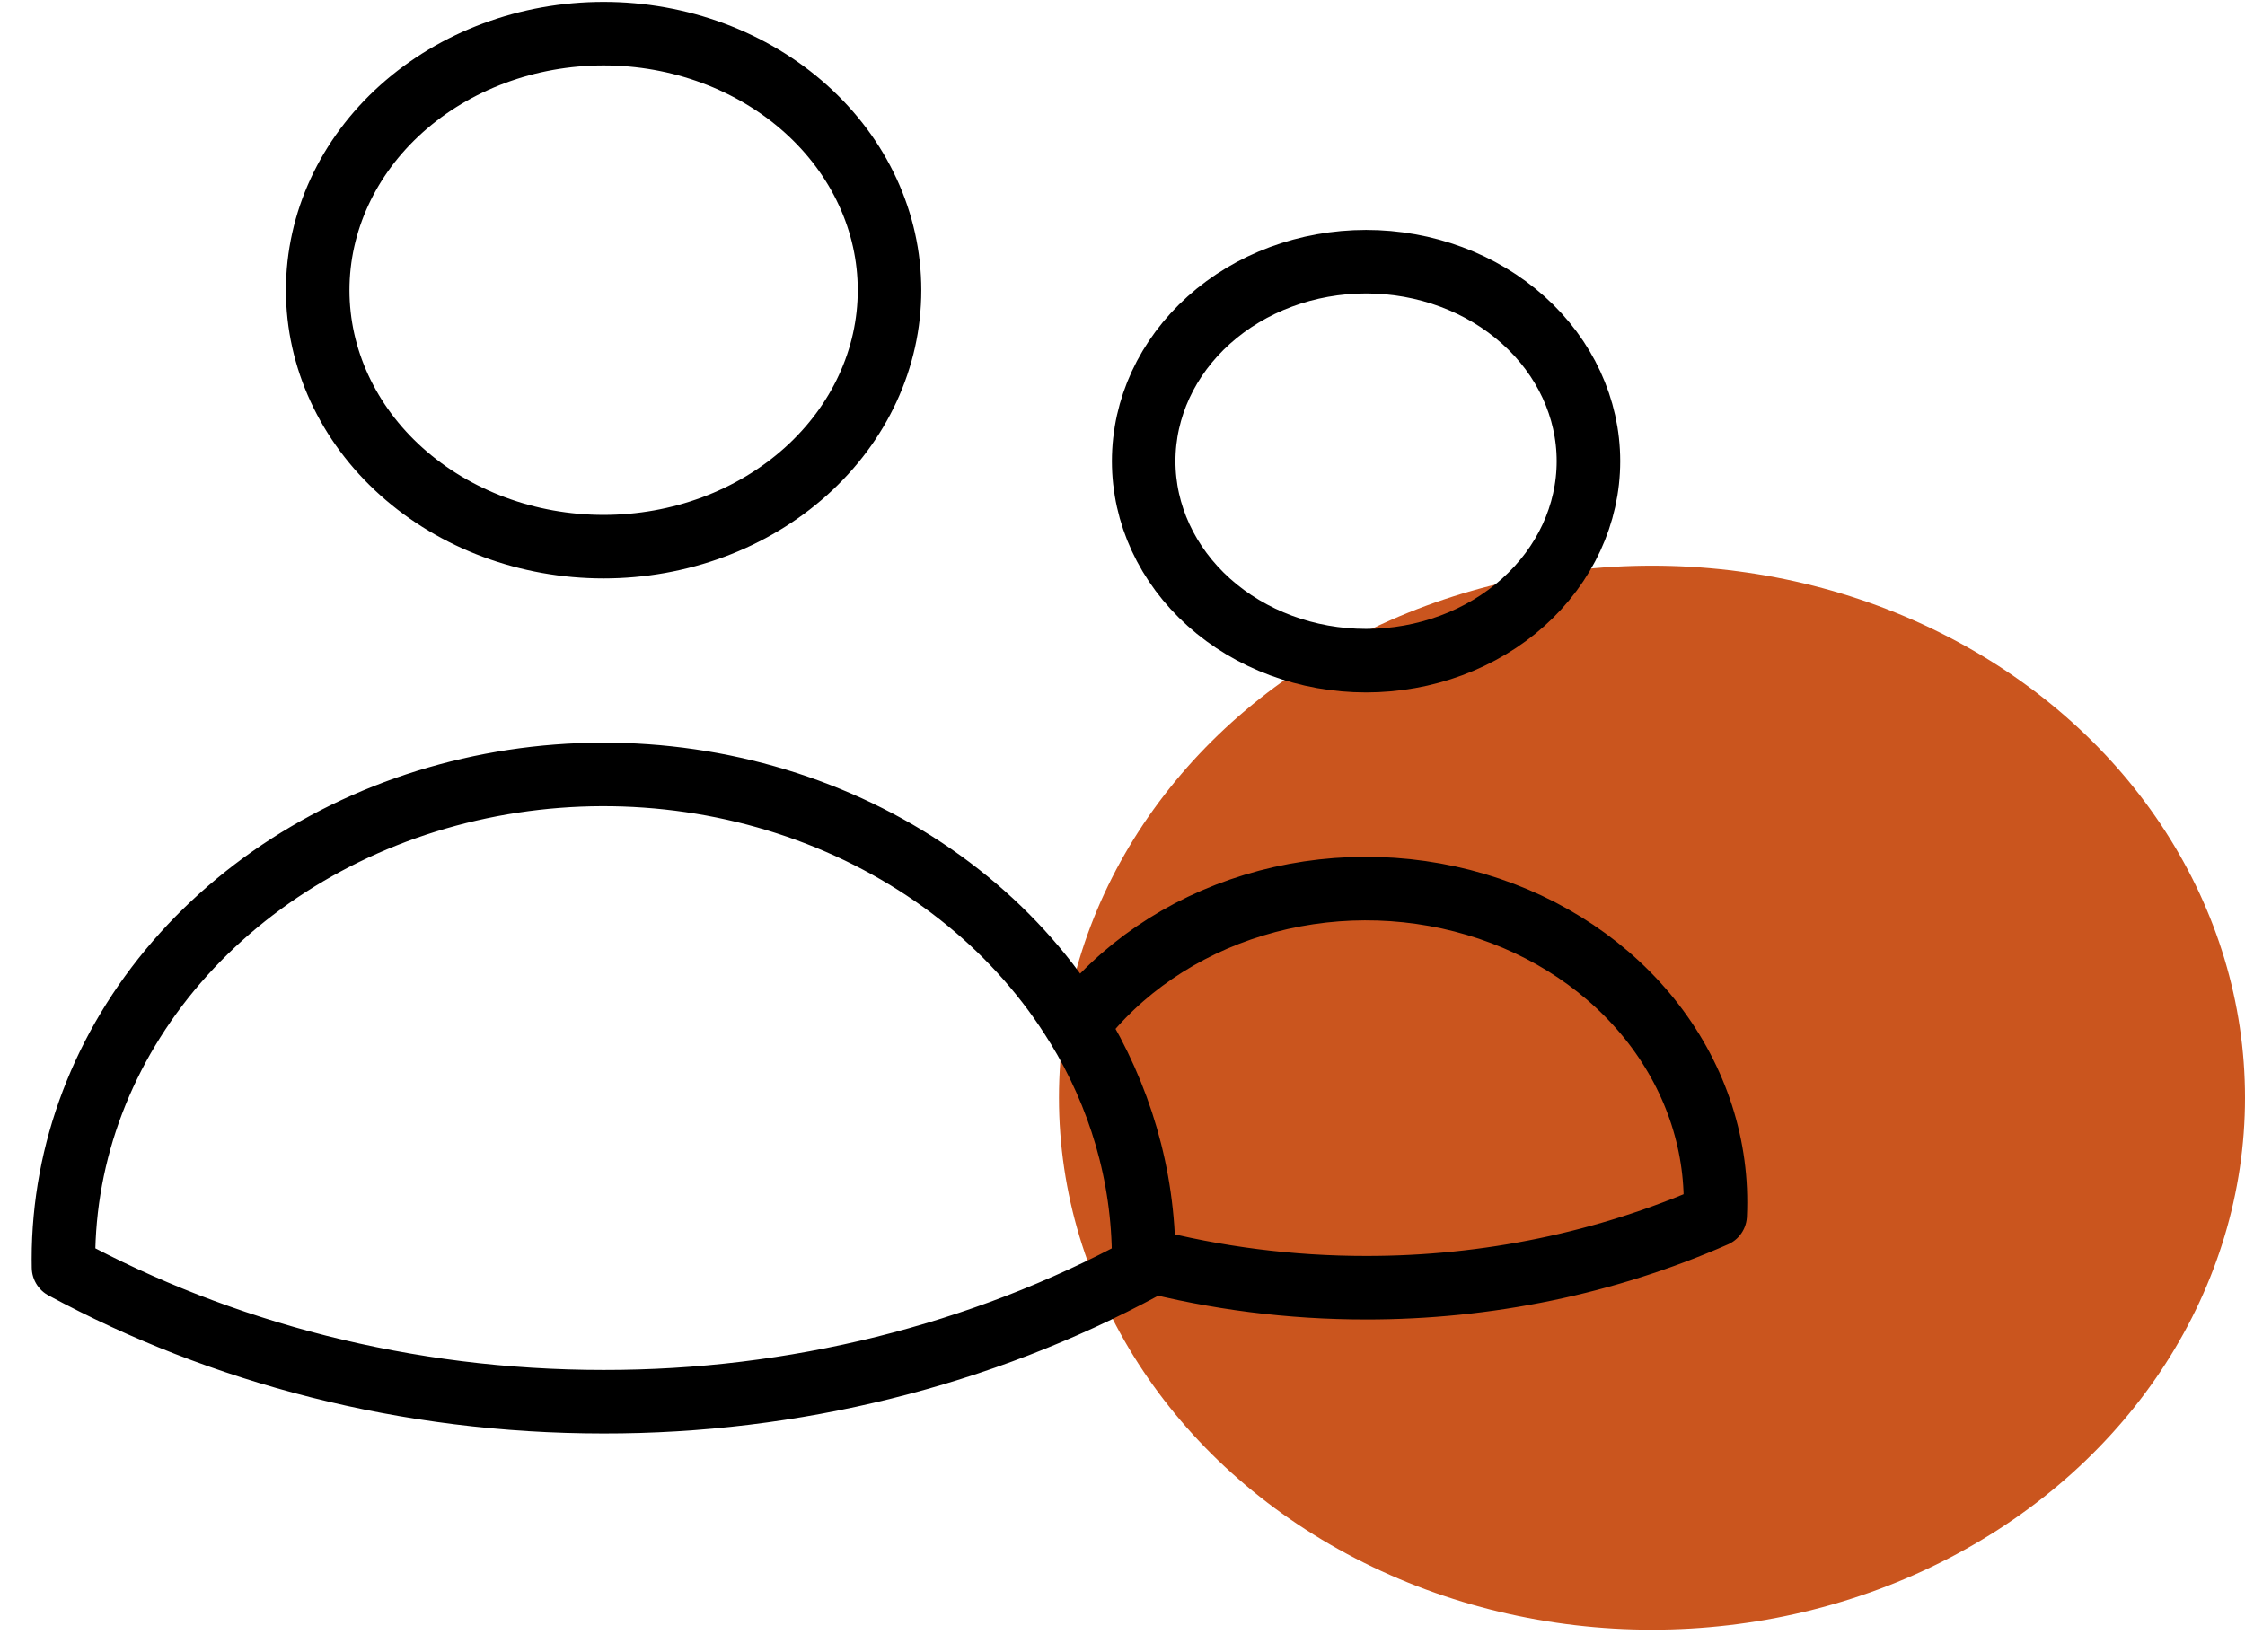 <?xml version="1.0" encoding="UTF-8"?>
<svg xmlns="http://www.w3.org/2000/svg" width="53" height="39" viewBox="0 0 53 39" fill="none">
  <ellipse cx="39" cy="25.919" rx="14" ry="12.562" fill="#CA551E"></ellipse>
  <path d="M27 29.738C28.706 30.183 30.474 30.407 32.25 30.406C35.107 30.409 37.926 29.825 40.492 28.697C40.568 27.089 40.057 25.502 39.038 24.177C38.018 22.853 36.545 21.862 34.842 21.357C33.138 20.851 31.297 20.857 29.598 21.374C27.899 21.892 26.435 22.892 25.426 24.223C24.064 21.996 21.915 20.239 19.317 19.229C16.72 18.219 13.821 18.014 11.079 18.645C8.337 19.276 5.907 20.709 4.172 22.716C2.437 24.724 1.497 27.192 1.498 29.733L1.5 29.928C5.224 31.94 9.586 33.098 14.248 33.098C18.741 33.104 23.151 32.008 27 29.928V29.738ZM27 29.738V29.733C27 27.735 26.43 25.856 25.428 24.223M21 6.852C21 8.458 20.289 9.999 19.023 11.134C17.757 12.27 16.04 12.908 14.25 12.908C12.46 12.908 10.743 12.27 9.477 11.134C8.211 9.999 7.5 8.458 7.5 6.852C7.5 5.245 8.211 3.705 9.477 2.569C10.743 1.433 12.46 0.795 14.25 0.795C16.04 0.795 17.757 1.433 19.023 2.569C20.289 3.705 21 5.245 21 6.852ZM37.5 10.889C37.5 12.139 36.947 13.337 35.962 14.221C34.978 15.104 33.642 15.6 32.25 15.6C30.858 15.6 29.522 15.104 28.538 14.221C27.553 13.337 27 12.139 27 10.889C27 9.64 27.553 8.442 28.538 7.558C29.522 6.675 30.858 6.179 32.25 6.179C33.642 6.179 34.978 6.675 35.962 7.558C36.947 8.442 37.5 9.64 37.5 10.889Z" stroke="black" stroke-width="1.5" stroke-linecap="round" stroke-linejoin="round"></path>
</svg>
